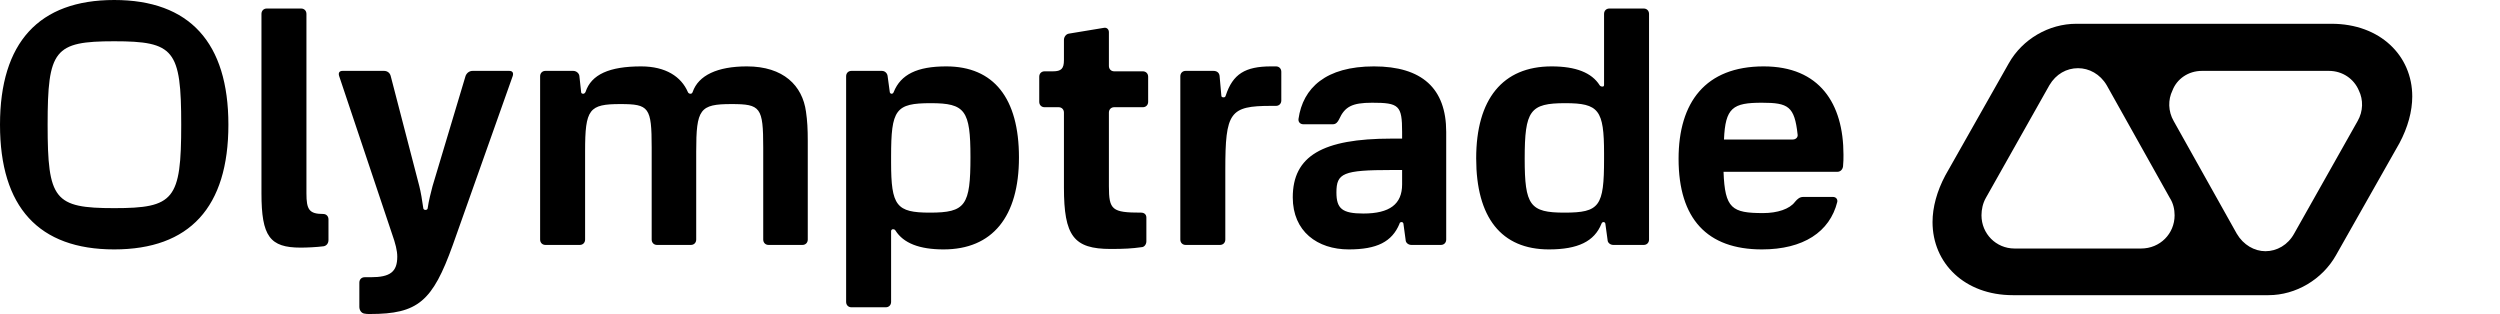 <?xml version="1.0" encoding="UTF-8"?>
<svg xmlns="http://www.w3.org/2000/svg" width="207" height="26" viewBox="0 0 207 26" fill="none">
  <path d="M177.283 20.577H166.805C165.272 20.577 164.067 19.351 164.067 17.828C164.067 17.346 164.177 16.826 164.432 16.38L169.689 7.057C170.236 6.129 171.113 5.646 172.062 5.646C172.975 5.646 173.888 6.129 174.435 7.057L179.656 16.38C179.948 16.826 180.057 17.346 180.057 17.828C180.057 19.351 178.852 20.577 177.283 20.577ZM182.321 5.869H192.835C193.967 5.869 194.916 6.537 195.317 7.503C195.683 8.246 195.683 9.211 195.208 10.028L189.951 19.351C189.439 20.28 188.527 20.8 187.578 20.8C186.665 20.8 185.752 20.28 185.205 19.351L179.984 10.028C179.51 9.211 179.51 8.246 179.875 7.503C180.239 6.537 181.189 5.869 182.321 5.869ZM171.916 1.969C169.652 1.969 167.462 3.231 166.33 5.237L161.073 14.523C160.38 15.823 160.014 17.16 160.014 18.386C160.014 21.803 162.68 24.44 166.659 24.44H187.833C190.097 24.44 192.288 23.14 193.419 21.134L198.677 11.848C199.37 10.549 199.735 9.211 199.735 7.986C199.735 4.606 197.07 1.969 193.054 1.969H171.916Z" fill="black"></path>
  <path d="M26.76 17.717C25.592 17.717 25.373 17.346 25.373 16.009V1.151C25.373 0.891 25.191 0.706 24.935 0.706H22.087C21.832 0.706 21.649 0.891 21.649 1.151V16.009C21.649 19.574 22.343 20.503 24.898 20.503C25.41 20.503 26.213 20.466 26.797 20.391C27.016 20.354 27.198 20.169 27.198 19.871V18.163C27.198 17.903 27.016 17.717 26.76 17.717ZM9.456 17.234C4.49 17.234 3.943 16.529 3.943 10.326C3.943 4.123 4.49 3.417 9.456 3.417C14.421 3.417 15.005 4.123 15.005 10.326C15.005 16.529 14.421 17.234 9.456 17.234ZM9.456 0C3.213 0 0 3.529 0 10.326C0 17.16 3.213 20.651 9.456 20.651C15.698 20.651 18.911 17.16 18.911 10.326C18.911 3.529 15.698 0 9.456 0ZM105.252 5.497C103.098 5.497 102.076 6.129 101.492 7.911C101.456 8.023 101.419 8.06 101.309 8.06C101.2 8.06 101.127 8.023 101.127 7.911L100.981 6.277C100.944 6.017 100.762 5.869 100.47 5.869H98.17C97.914 5.869 97.731 6.054 97.731 6.314V19.834C97.731 20.094 97.914 20.28 98.17 20.28H101.017C101.273 20.28 101.456 20.094 101.456 19.834V14.04C101.456 9.286 101.82 8.766 105.252 8.766H105.654C105.909 8.766 106.092 8.58 106.092 8.32V5.943C106.092 5.683 105.909 5.497 105.654 5.497L105.252 5.497ZM116.095 15.266C116.095 16.9 115.073 17.68 112.883 17.68C111.13 17.68 110.656 17.271 110.656 15.934C110.656 14.337 111.203 14.077 115.219 14.077H116.095V15.266ZM113.759 5.497C109.78 5.497 107.881 7.28 107.516 9.843C107.48 10.103 107.662 10.289 107.917 10.289H110.364C110.619 10.289 110.765 10.103 110.875 9.88C111.349 8.84 111.933 8.506 113.613 8.506C115.839 8.506 116.095 8.729 116.095 10.92V11.477H115.219C109.487 11.477 107.041 12.926 107.041 16.343C107.041 19.166 109.086 20.651 111.678 20.651C114.014 20.651 115.256 20.02 115.876 18.534C115.876 18.423 115.986 18.386 116.059 18.386C116.131 18.386 116.205 18.46 116.205 18.534L116.387 19.871C116.387 20.094 116.606 20.28 116.862 20.28H119.308C119.564 20.28 119.746 20.094 119.746 19.834V10.92C119.746 7.317 117.738 5.497 113.759 5.497ZM132.816 13.186C132.816 17.086 132.451 17.606 129.53 17.606C126.683 17.606 126.244 17.011 126.244 13.149C126.244 9.137 126.683 8.543 129.603 8.543C132.378 8.543 132.816 9.1 132.816 12.703V13.186ZM133.254 0.706C132.998 0.706 132.816 0.891 132.816 1.151V7.02C132.816 7.131 132.78 7.169 132.67 7.169C132.597 7.169 132.487 7.131 132.451 7.057C131.794 6.017 130.48 5.497 128.472 5.497C124.419 5.497 122.228 8.209 122.228 13.111C122.228 18.014 124.309 20.651 128.252 20.651C130.662 20.651 132.013 19.983 132.597 18.534C132.633 18.423 132.706 18.386 132.78 18.386C132.852 18.386 132.925 18.46 132.925 18.534L133.108 19.871C133.108 20.094 133.327 20.28 133.583 20.28H136.102C136.357 20.28 136.54 20.094 136.54 19.834V1.151C136.54 0.891 136.357 0.706 136.102 0.706L133.254 0.706ZM61.844 5.497C59.398 5.497 57.829 6.24 57.354 7.614C57.318 7.726 57.244 7.763 57.171 7.763C57.098 7.763 56.989 7.726 56.952 7.614C56.405 6.351 55.127 5.497 53.083 5.497C50.454 5.497 48.957 6.166 48.483 7.614C48.446 7.689 48.373 7.763 48.3 7.763C48.191 7.763 48.117 7.726 48.117 7.614L47.971 6.277C47.935 6.054 47.716 5.869 47.46 5.869H45.16C44.905 5.869 44.722 6.054 44.722 6.314V19.834C44.722 20.094 44.905 20.28 45.16 20.28H48.008C48.264 20.28 48.446 20.094 48.446 19.834V12.517C48.446 9.026 48.775 8.617 51.367 8.617C53.74 8.617 53.959 8.877 53.959 12.22V19.834C53.959 20.094 54.141 20.28 54.397 20.28H57.208C57.464 20.28 57.646 20.094 57.646 19.834V12.554C57.646 9.026 57.938 8.617 60.567 8.617C62.976 8.617 63.195 8.877 63.195 12.22V19.834C63.195 20.094 63.378 20.28 63.633 20.28H66.444C66.7 20.28 66.883 20.094 66.883 19.834V11.663C66.883 10.697 66.846 9.991 66.736 9.249C66.444 7.094 64.875 5.497 61.844 5.497ZM92.256 5.906C92 5.906 91.817 5.72 91.817 5.46V2.674C91.817 2.414 91.635 2.266 91.416 2.303L88.495 2.786C88.276 2.823 88.094 3.046 88.094 3.306V4.977C88.094 5.683 87.875 5.906 87.181 5.906H86.487C86.231 5.906 86.049 6.091 86.049 6.351V8.431C86.049 8.691 86.231 8.877 86.487 8.877H87.656C87.911 8.877 88.094 9.063 88.094 9.323V15.526C88.094 19.537 88.897 20.614 91.964 20.614C93.059 20.614 93.752 20.577 94.519 20.466C94.738 20.466 94.92 20.243 94.92 19.983V18.014C94.92 17.754 94.738 17.606 94.483 17.606C92.073 17.606 91.817 17.383 91.817 15.414V9.323C91.817 9.063 92 8.877 92.256 8.877H94.628C94.884 8.877 95.067 8.691 95.067 8.431V6.351C95.067 6.091 94.884 5.906 94.628 5.906H92.256ZM148.441 11.551H142.746C142.856 8.914 143.476 8.506 145.886 8.506C148.076 8.506 148.587 8.803 148.843 11.143C148.88 11.366 148.697 11.551 148.441 11.551ZM146.031 5.497C141.213 5.497 138.986 8.469 138.986 13.149C138.986 18.126 141.359 20.651 145.886 20.651C149.317 20.651 151.508 19.203 152.128 16.714C152.165 16.491 152.019 16.306 151.764 16.306H149.317C149.025 16.306 148.843 16.454 148.624 16.714C148.186 17.309 147.164 17.643 145.995 17.643C143.403 17.643 142.819 17.271 142.709 14.226H152.128C152.384 14.226 152.567 14.04 152.603 13.78C152.639 13.446 152.64 13.111 152.64 12.814C152.64 8.58 150.669 5.497 146.031 5.497ZM39.136 5.869C38.881 5.869 38.662 6.017 38.552 6.277L35.814 15.414C35.705 15.823 35.486 16.677 35.413 17.234C35.413 17.309 35.34 17.383 35.23 17.383C35.121 17.383 35.048 17.309 35.048 17.234C34.975 16.677 34.829 15.823 34.719 15.414L32.346 6.277C32.273 6.017 32.054 5.869 31.798 5.869H28.367C28.111 5.869 28.002 6.017 28.075 6.277L32.456 19.351C32.748 20.169 32.894 20.763 32.894 21.246C32.894 22.509 32.309 22.954 30.703 22.954H30.192C29.936 22.954 29.754 23.14 29.754 23.4V25.406C29.754 25.703 29.936 25.926 30.156 25.963C30.302 26 30.448 26 30.63 26C34.609 26 35.814 24.96 37.494 20.28L42.459 6.277C42.532 6.017 42.422 5.869 42.167 5.869H39.136ZM76.995 17.606C74.22 17.606 73.783 17.049 73.783 13.446V12.963C73.783 9.063 74.147 8.543 77.069 8.543C79.916 8.543 80.354 9.137 80.354 13C80.354 17.011 79.953 17.606 76.995 17.606ZM78.346 5.497C75.936 5.497 74.586 6.166 74.002 7.614C73.965 7.726 73.892 7.763 73.819 7.763C73.746 7.763 73.673 7.689 73.673 7.614L73.491 6.277C73.454 6.054 73.272 5.869 73.016 5.869H70.497C70.241 5.869 70.059 6.054 70.059 6.314V24.997C70.059 25.257 70.241 25.443 70.497 25.443H73.344C73.6 25.443 73.783 25.257 73.783 24.997V19.129C73.783 19.054 73.856 18.98 73.928 18.98C74.038 18.98 74.111 19.017 74.147 19.091C74.805 20.131 76.119 20.651 78.127 20.651C82.18 20.651 84.37 17.94 84.37 13.037C84.37 8.134 82.289 5.497 78.346 5.497Z" fill="black"></path>
</svg>
